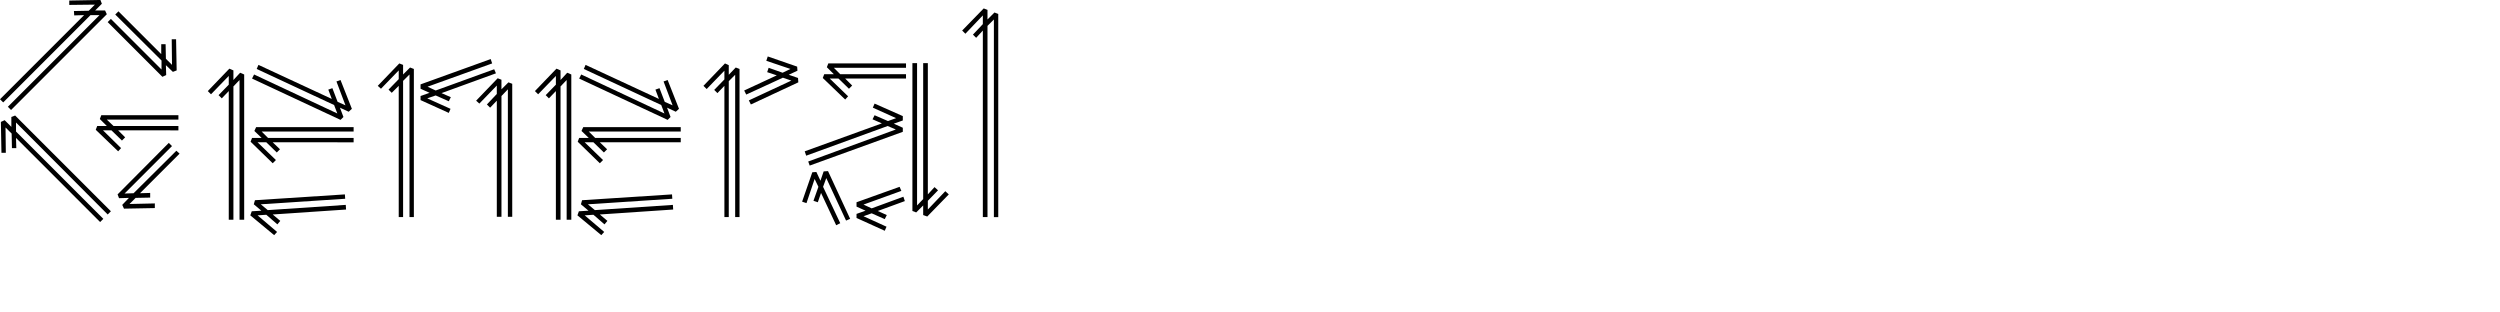<?xml version="1.0" encoding="iso-8859-1"?>
<!-- Generator: Adobe Illustrator 23.1.1, SVG Export Plug-In . SVG Version: 6.00 Build 0)  -->
<svg version="1.1" id="Layer_1" xmlns="http://www.w3.org/2000/svg" xmlns:xlink="http://www.w3.org/1999/xlink" x="0px" y="0px"
	 viewBox="0 0 566.929 70.866" style="enable-background:new 0 0 566.929 70.866;" xml:space="preserve">
<g>
	<path d="M24.222,3.229L2.508,24.943l-0.726-0.726l20.79-20.79h-2.046l-19.8,19.8L0,22.501L19.074,3.427L16.83,3.493l-0.066-0.99
		l3.366-0.066l1.386-1.386l-5.808,0.066v-0.99l7.062-0.132l0.33,0.858l-1.518,1.518h2.244L24.222,3.229z M24.42,48.637L3.63,27.781
		v2.046l19.8,19.8l-0.726,0.726L3.63,31.279l0.066,2.31h-0.99l-0.066-3.3l-1.386-1.386l0.066,5.742H0.33l-0.132-6.996l0.858-0.396
		l1.518,1.518v-2.244l0.858-0.33l21.714,21.714L24.42,48.637z M40.458,27.121H24.222l1.518,1.452h14.718v0.99H26.796l1.584,1.584
		l-0.726,0.726l-2.376-2.31h-1.914l4.092,4.026l-0.66,0.726l-5.082-4.884l0.33-0.858h2.178l-1.584-1.584l0.33-0.858h17.49V27.121z
		 M39.204,16.297l-1.584-1.518l0.066,2.244l-0.858,0.396L24.42,5.011l0.726-0.726L36.63,15.769v-2.046L26.136,3.295l0.726-0.726
		l9.702,9.702v-2.244h0.99l0.066,3.3l1.386,1.386L38.94,8.905h0.99l0.132,7.062L39.204,16.297z M35.112,46.129v1.056l-6.996,0.132
		l-0.396-0.858l1.518-1.584l-2.244,0.066l-0.33-0.858L38.28,32.401l0.726,0.726L28.248,43.885l2.046-0.066l9.702-9.636l0.726,0.66
		l-8.976,8.976l2.31-0.066v1.056l-3.3,0.066l-1.386,1.386L35.112,46.129z"/>
	<path d="M55.374,16.891v32.934h-1.056v-31.68l-1.386,1.452v30.228h-1.056V20.653l-1.584,1.65l-0.726-0.726l2.31-2.376v-1.98
		l-4.026,4.158l-0.726-0.726l4.884-5.082l0.924,0.396v2.178l1.518-1.65L55.374,16.891z M61.842,48.637l1.716,1.452l-0.66,0.792
		l-2.508-2.178l-1.98,0.132l4.422,3.762l-0.66,0.726l-5.412-4.488l0.33-0.924l2.178-0.132l-1.716-1.452l0.264-0.924l20.394-1.32
		l0.066,0.99l-19.14,1.254l1.584,1.32l17.688-1.188l0.066,1.056L61.842,48.637z M80.19,29.827H59.333l1.452,1.452H80.19v0.99H61.842
		l1.65,1.584l-0.726,0.726l-2.376-2.31h-1.98l4.158,4.026l-0.726,0.726l-5.016-4.884l0.33-0.858h2.178l-1.65-1.584l0.396-0.858
		h22.11V29.827z M79.068,25.339l-1.98-0.924l0.792,2.112l-0.66,0.66l-20.064-9.372l0.462-0.924l18.876,8.844l-0.726-1.914
		l-17.556-8.184l0.396-0.924l16.632,7.722l-0.792-2.112l0.924-0.33l1.188,3.102l1.782,0.792l-2.046-5.412l0.924-0.33l2.574,6.534
		L79.068,25.339z"/>
	<path d="M93.852,15.637v33.594h-0.99v-32.34l-1.452,1.452v30.888h-0.99V19.465l-1.584,1.584l-0.726-0.726l2.31-2.376v-1.98
		l-4.026,4.158l-0.726-0.66l4.884-5.082l0.858,0.33v2.178l1.584-1.584L93.852,15.637z M98.801,21.643l-1.914,0.66l5.28,2.376
		l-0.396,0.924l-6.402-2.904v-0.924l2.046-0.726l-2.045-0.924v-0.99l15.906-5.742l0.33,0.99l-14.652,5.28l1.848,0.858l13.267-4.818
		l0.396,0.924l-12.342,4.488l2.112,0.924l-0.462,0.924L98.801,21.643z M116.16,19.003v30.162h-0.99V20.257l-1.452,1.518v27.39
		h-1.056V22.831l-1.519,1.584l-0.726-0.726l2.244-2.376v-1.914l-3.96,4.092l-0.726-0.66l4.884-5.082l0.857,0.33v2.178l1.584-1.584
		L116.16,19.003z"/>
	<path d="M129.557,16.891v32.934h-1.056v-31.68l-1.386,1.452v30.228h-1.057V20.653l-1.584,1.65l-0.726-0.726l2.31-2.376v-1.98
		l-4.025,4.158l-0.727-0.726l4.884-5.082l0.925,0.396v2.178l1.518-1.65L129.557,16.891z M136.025,48.637l1.717,1.452l-0.66,0.792
		l-2.508-2.178l-1.98,0.132l4.422,3.762l-0.66,0.726l-5.412-4.488l0.33-0.924l2.179-0.132l-1.717-1.452L132,45.403l20.394-1.32
		l0.066,0.99l-19.141,1.254l1.584,1.32l17.688-1.188l0.066,1.056L136.025,48.637z M154.374,29.827h-20.856l1.452,1.452h19.404v0.99
		h-18.349l1.65,1.584l-0.726,0.726l-2.376-2.31h-1.98l4.158,4.026l-0.727,0.726l-5.016-4.884l0.33-0.858h2.178l-1.649-1.584
		l0.396-0.858h22.11v0.99H154.374z M153.251,25.339l-1.98-0.924l0.792,2.112l-0.66,0.66l-20.063-9.372l0.462-0.924l18.876,8.844
		l-0.726-1.914l-17.557-8.184l0.396-0.924l16.632,7.722l-0.792-2.112l0.924-0.33l1.188,3.102l1.781,0.792l-2.046-5.412l0.924-0.33
		l2.574,6.534L153.251,25.339z"/>
	<path d="M165.263,49.231h-0.99V19.465l-1.584,1.65l-0.726-0.726l2.31-2.376v-1.98l-4.025,4.158l-0.727-0.726l4.884-5.082
		l0.858,0.396v2.178l1.584-1.65l0.858,0.33v33.594h-0.99V16.957l-1.452,1.452V49.231z M169.223,21.445l-0.462-0.924l7.392-3.432
		l-2.178-0.726l0.33-0.99l3.168,1.122l1.782-0.858l-5.479-1.848l0.33-0.99l6.666,2.31l0.066,0.924l-1.98,0.924l2.112,0.726
		l0.065,0.99l-10.758,5.016l-0.462-0.924l9.636-4.488l-1.913-0.66L169.223,21.445z"/>
	<path d="M185.458,45.865l-0.989-0.33l1.121-3.168l-0.857-1.782l-1.848,5.478l-0.99-0.33l2.31-6.666l0.924-0.066l0.925,1.98
		l0.726-2.112l0.99-0.066l5.016,10.824l-0.924,0.396l-4.488-9.636l-0.726,1.98l3.894,8.25l-0.924,0.462l-3.432-7.326L185.458,45.865
		z M204.731,27.319l-2.046,0.726l2.046,0.924v0.924l-21.12,7.656l-0.33-0.924l19.866-7.26l-1.849-0.792l-18.479,6.732l-0.33-0.99
		l17.49-6.336l-2.112-0.924l0.462-0.924l3.036,1.32l1.848-0.66l-5.279-2.376l0.396-0.924l6.402,2.838L204.731,27.319L204.731,27.319
		z M190.541,16.825h14.916v0.99h-13.794l1.584,1.584l-0.726,0.726l-2.376-2.31h-1.98l4.158,4.026l-0.66,0.726l-5.082-4.884
		l0.33-0.858h2.178l-1.584-1.584l0.33-0.858h17.622v0.99h-16.368L190.541,16.825z M200.639,49.693l-2.971-1.32l-1.848,0.66
		l5.214,2.376l-0.396,0.924l-6.402-2.904v-0.924l2.046-0.726l-2.046-0.924v-0.99l9.768-3.498l0.396,0.924l-8.58,3.102l1.848,0.858
		l7.194-2.64l0.33,0.99l-6.138,2.244l2.046,0.924L200.639,49.693z M209.351,45.139V14.317h1.056v29.766l1.518-1.65l0.792,0.726
		l-2.31,2.376v1.98l3.96-4.158l0.792,0.726l-4.884,5.016l-0.924-0.33v-2.178l-1.584,1.584l-0.858-0.33V14.317h1.056v32.274
		L209.351,45.139z"/>
	<path d="M223.936,49.231h-1.056V6.925l-1.519,1.65l-0.726-0.726l2.244-2.376v-1.98l-3.96,4.158l-0.727-0.726l4.885-5.016
		l0.857,0.33v2.178l1.584-1.584l0.858,0.33v46.068h-0.99V4.417l-1.452,1.452v43.362H223.936z"/>
</g>
</svg>
